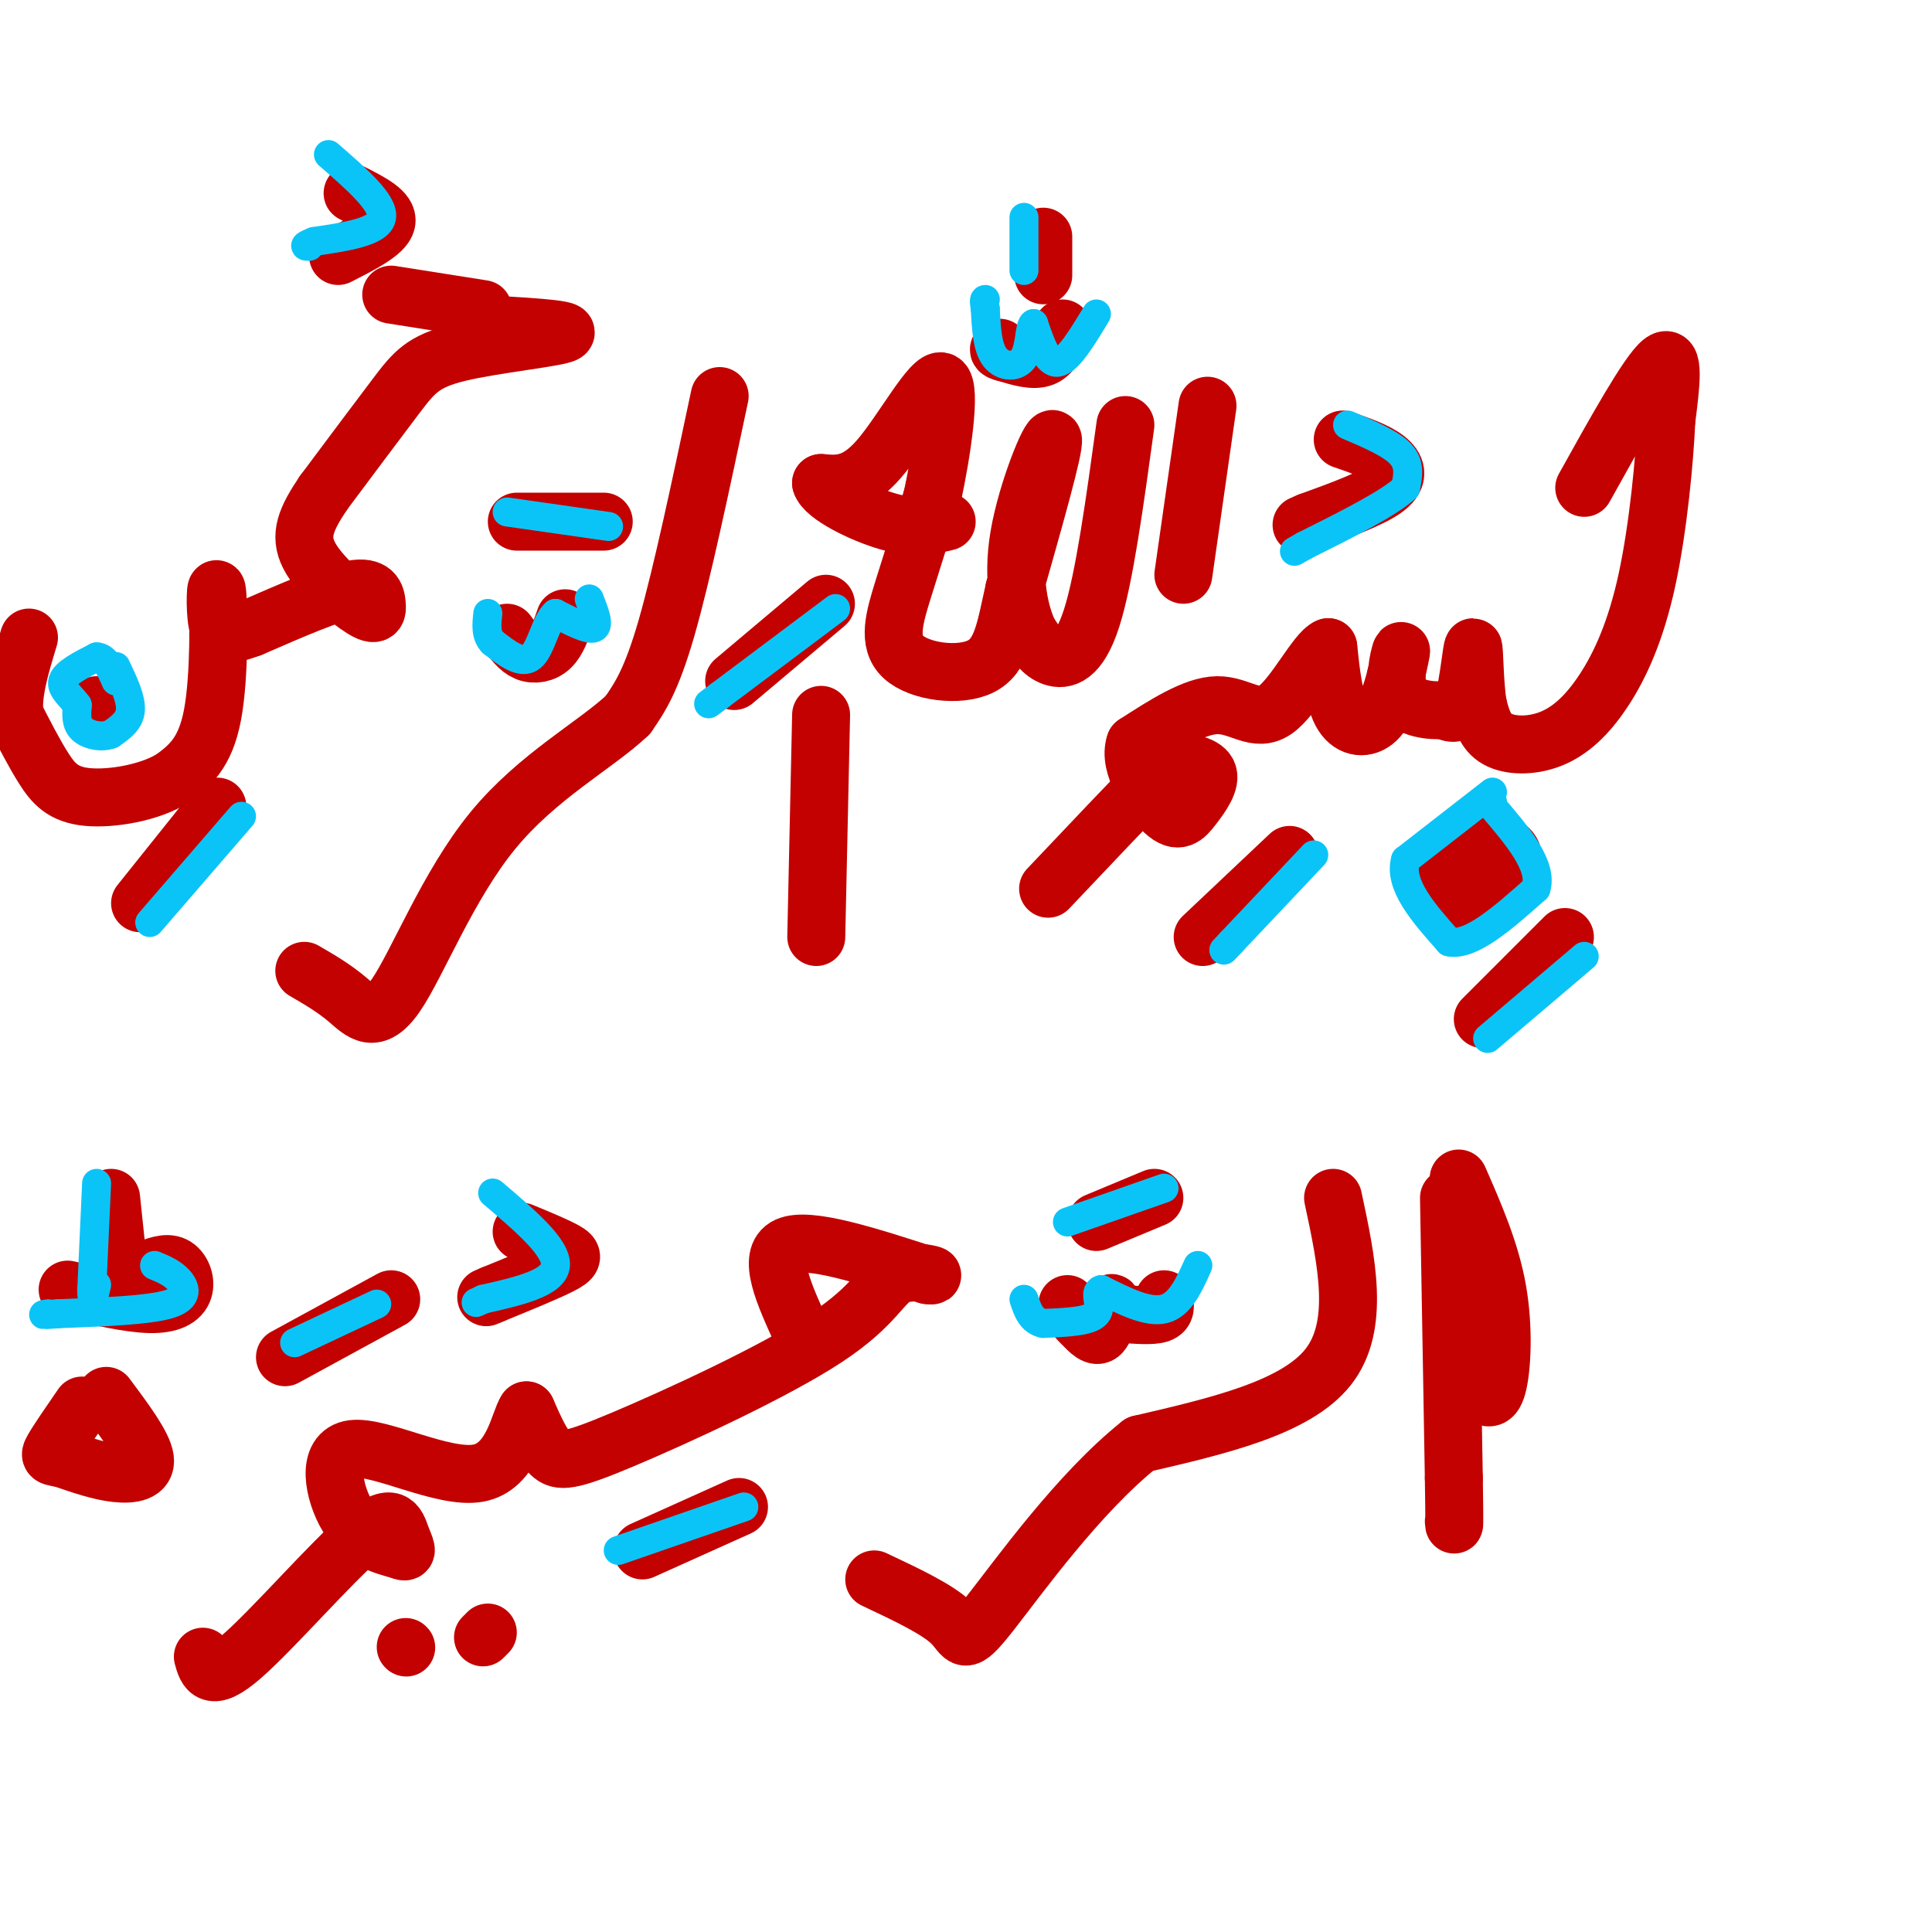<svg viewBox='0 0 400 400' version='1.1' xmlns='http://www.w3.org/2000/svg' xmlns:xlink='http://www.w3.org/1999/xlink'><g fill='none' stroke='#C30101' stroke-width='12' stroke-linecap='round' stroke-linejoin='round'><path d='M328,101c6.583,-11.833 13.167,-23.667 16,-26c2.833,-2.333 1.917,4.833 1,12'/><path d='M345,87c-0.340,8.091 -1.691,22.320 -4,33c-2.309,10.680 -5.578,17.811 -9,23c-3.422,5.189 -6.998,8.435 -11,10c-4.002,1.565 -8.429,1.447 -11,0c-2.571,-1.447 -3.285,-4.224 -4,-7'/><path d='M306,146c-0.774,-4.429 -0.708,-12.000 -1,-12c-0.292,-0.000 -0.940,7.571 -2,11c-1.060,3.429 -2.530,2.714 -4,2'/><path d='M299,147c-2.667,0.226 -7.333,-0.208 -9,-3c-1.667,-2.792 -0.333,-7.940 0,-9c0.333,-1.060 -0.333,1.970 -1,5'/><path d='M289,140c-0.679,2.702 -1.875,6.958 -4,9c-2.125,2.042 -5.179,1.869 -7,-1c-1.821,-2.869 -2.411,-8.435 -3,-14'/><path d='M275,134c-2.440,0.929 -7.042,10.250 -11,13c-3.958,2.750 -7.274,-1.071 -12,-1c-4.726,0.071 -10.863,4.036 -17,8'/><path d='M235,154c-1.560,4.367 3.041,11.283 6,14c2.959,2.717 4.278,1.233 6,-1c1.722,-2.233 3.848,-5.217 3,-7c-0.848,-1.783 -4.671,-2.367 -7,-2c-2.329,0.367 -3.165,1.683 -4,3'/><path d='M239,161c-4.333,4.333 -13.167,13.667 -22,23'/><path d='M310,173c-5.917,5.333 -11.833,10.667 -12,11c-0.167,0.333 5.417,-4.333 11,-9'/><path d='M309,175c3.089,-0.778 5.311,1.778 4,5c-1.311,3.222 -6.156,7.111 -11,11'/><path d='M302,191c-2.500,0.333 -3.250,-4.333 -4,-9'/><path d='M324,194c0.000,0.000 -17.000,17.000 -17,17'/><path d='M278,91c3.444,1.178 6.889,2.356 9,4c2.111,1.644 2.889,3.756 0,6c-2.889,2.244 -9.444,4.622 -16,7'/><path d='M271,108c-2.667,1.167 -1.333,0.583 0,0'/><path d='M267,177c0.000,0.000 -18.000,17.000 -18,17'/><path d='M250,84c0.000,0.000 -5.000,35.000 -5,35'/><path d='M233,88c-2.178,15.889 -4.356,31.778 -7,40c-2.644,8.222 -5.756,8.778 -8,8c-2.244,-0.778 -3.622,-2.889 -5,-5'/><path d='M213,131c-1.738,-3.738 -3.583,-10.583 -2,-20c1.583,-9.417 6.595,-21.405 7,-20c0.405,1.405 -3.798,16.202 -8,31'/><path d='M210,122c-1.872,8.378 -2.553,13.823 -7,16c-4.447,2.177 -12.659,1.086 -16,-2c-3.341,-3.086 -1.812,-8.167 0,-14c1.812,-5.833 3.906,-12.416 6,-19'/><path d='M193,103c2.012,-9.262 4.042,-22.917 2,-24c-2.042,-1.083 -8.155,10.405 -13,16c-4.845,5.595 -8.423,5.298 -12,5'/><path d='M170,100c0.711,2.556 8.489,6.444 14,8c5.511,1.556 8.756,0.778 12,0'/><path d='M220,68c-1.000,2.583 -2.000,5.167 -4,6c-2.000,0.833 -5.000,-0.083 -8,-1'/><path d='M208,73c-1.500,-0.333 -1.250,-0.667 -1,-1'/><path d='M216,49c0.000,0.000 0.000,8.000 0,8'/><path d='M171,125c0.000,0.000 -19.000,16.000 -19,16'/><path d='M170,148c0.000,0.000 -1.000,46.000 -1,46'/><path d='M149,82c-3.917,18.500 -7.833,37.000 -11,48c-3.167,11.000 -5.583,14.500 -8,18'/><path d='M130,148c-6.498,6.195 -18.742,12.681 -28,24c-9.258,11.319 -15.531,27.470 -20,34c-4.469,6.530 -7.134,3.437 -10,1c-2.866,-2.437 -5.933,-4.219 -9,-6'/><path d='M117,128c-0.800,2.333 -1.600,4.667 -3,6c-1.400,1.333 -3.400,1.667 -5,1c-1.600,-0.667 -2.800,-2.333 -4,-4'/><path d='M125,108c0.000,0.000 -18.000,0.000 -18,0'/><path d='M98,67c10.220,0.542 20.440,1.083 19,2c-1.440,0.917 -14.542,2.208 -22,4c-7.458,1.792 -9.274,4.083 -13,9c-3.726,4.917 -9.363,12.458 -15,20'/><path d='M67,102c-3.615,5.374 -5.154,8.810 -3,13c2.154,4.190 8.000,9.133 11,11c3.000,1.867 3.154,0.656 3,-1c-0.154,-1.656 -0.615,-3.759 -5,-3c-4.385,0.759 -12.692,4.379 -21,8'/><path d='M52,130c-4.825,1.732 -6.386,2.062 -7,-1c-0.614,-3.062 -0.281,-9.517 0,-6c0.281,3.517 0.509,17.005 -1,25c-1.509,7.995 -4.754,10.498 -8,13'/><path d='M36,161c-4.845,3.143 -12.958,4.500 -18,4c-5.042,-0.500 -7.012,-2.857 -9,-6c-1.988,-3.143 -3.994,-7.071 -6,-11'/><path d='M3,148c-0.500,-4.500 1.250,-10.250 3,-16'/><path d='M20,146c0.000,0.000 0.100,0.100 0.1,0.1'/><path d='M45,167c0.000,0.000 -16.000,20.000 -16,20'/><path d='M73,40c3.750,1.917 7.500,3.833 7,6c-0.500,2.167 -5.250,4.583 -10,7'/><path d='M81,61c0.000,0.000 19.000,3.000 19,3'/><path d='M302,244c3.289,7.511 6.578,15.022 8,23c1.422,7.978 0.978,16.422 0,20c-0.978,3.578 -2.489,2.289 -4,1'/><path d='M276,248c2.833,13.250 5.667,26.500 -1,35c-6.667,8.500 -22.833,12.250 -39,16'/><path d='M236,299c-12.762,10.167 -25.167,27.583 -31,35c-5.833,7.417 -5.095,4.833 -8,2c-2.905,-2.833 -9.452,-5.917 -16,-9'/><path d='M241,269c0.250,1.250 0.500,2.500 -1,3c-1.500,0.500 -4.750,0.250 -8,0'/><path d='M232,272c-1.619,-0.833 -1.667,-2.917 -2,-2c-0.333,0.917 -0.952,4.833 -2,6c-1.048,1.167 -2.524,-0.417 -4,-2'/><path d='M224,274c-1.167,-1.000 -2.083,-2.500 -3,-4'/><path d='M239,248c0.000,0.000 -12.000,5.000 -12,5'/><path d='M300,248c0.000,0.000 1.000,58.000 1,58'/><path d='M301,306c0.167,11.167 0.083,10.083 0,9'/><path d='M166,276c-3.667,-8.000 -7.333,-16.000 -3,-18c4.333,-2.000 16.667,2.000 29,6'/><path d='M192,264c3.415,0.460 -2.546,-1.391 -6,0c-3.454,1.391 -4.400,6.022 -15,13c-10.600,6.978 -30.854,16.302 -42,21c-11.146,4.698 -13.185,4.771 -15,3c-1.815,-1.771 -3.408,-5.385 -5,-9'/><path d='M109,292c-1.514,2.056 -2.797,11.695 -10,13c-7.203,1.305 -20.324,-5.726 -26,-5c-5.676,0.726 -3.907,9.207 -1,14c2.907,4.793 6.954,5.896 11,7'/><path d='M83,321c1.813,0.802 0.847,-0.692 0,-3c-0.847,-2.308 -1.574,-5.429 -8,0c-6.426,5.429 -18.550,19.408 -25,25c-6.450,5.592 -7.225,2.796 -8,0'/><path d='M153,312c0.000,0.000 -20.000,9.000 -20,9'/><path d='M101,338c0.000,0.000 -1.000,1.000 -1,1'/><path d='M84,341c0.000,0.000 0.100,0.100 0.1,0.1'/><path d='M108,255c3.600,1.489 7.200,2.978 9,4c1.800,1.022 1.800,1.578 -1,3c-2.800,1.422 -8.400,3.711 -14,6'/><path d='M102,268c-2.333,1.000 -1.167,0.500 0,0'/><path d='M81,269c0.000,0.000 -22.000,12.000 -22,12'/><path d='M22,289c3.800,5.089 7.600,10.178 8,13c0.400,2.822 -2.600,3.378 -6,3c-3.400,-0.378 -7.200,-1.689 -11,-3'/><path d='M13,302c-2.422,-0.511 -2.978,-0.289 -2,-2c0.978,-1.711 3.489,-5.356 6,-9'/><path d='M23,248c0.000,0.000 2.000,19.000 2,19'/><path d='M30,263c2.202,-0.881 4.405,-1.762 6,-1c1.595,0.762 2.583,3.167 2,5c-0.583,1.833 -2.738,3.095 -7,3c-4.262,-0.095 -10.631,-1.548 -17,-3'/></g>
<g fill='none' stroke='#0BC4F7' stroke-width='6' stroke-linecap='round' stroke-linejoin='round'><path d='M279,88c4.500,1.917 9.000,3.833 11,6c2.000,2.167 1.500,4.583 1,7'/><path d='M291,101c-3.333,3.167 -12.167,7.583 -21,12'/><path d='M270,113c-3.500,2.000 -1.750,1.000 0,0'/><path d='M272,177c0.000,0.000 -17.000,18.000 -17,18'/><path d='M255,195c-2.833,3.000 -1.417,1.500 0,0'/><path d='M328,198c0.000,0.000 -20.000,17.000 -20,17'/><path d='M309,164c0.000,0.000 -18.000,14.000 -18,14'/><path d='M291,178c-1.500,5.167 3.750,11.083 9,17'/><path d='M300,195c4.500,1.000 11.250,-5.000 18,-11'/><path d='M318,184c1.500,-4.667 -3.750,-10.833 -9,-17'/><path d='M309,167c-1.500,-3.000 -0.750,-2.000 0,-1'/><path d='M227,65c-2.917,4.833 -5.833,9.667 -8,10c-2.167,0.333 -3.583,-3.833 -5,-8'/><path d='M214,67c-0.893,0.226 -0.625,4.792 -2,7c-1.375,2.208 -4.393,2.060 -6,0c-1.607,-2.060 -1.804,-6.030 -2,-10'/><path d='M204,64c-0.333,-2.000 -0.167,-2.000 0,-2'/><path d='M212,45c0.000,0.000 0.000,11.000 0,11'/><path d='M173,126c0.000,0.000 -24.000,18.000 -24,18'/><path d='M149,144c-4.000,3.000 -2.000,1.500 0,0'/><path d='M122,124c1.083,2.750 2.167,5.500 1,6c-1.167,0.500 -4.583,-1.250 -8,-3'/><path d='M115,127c-2.000,1.667 -3.000,7.333 -5,9c-2.000,1.667 -5.000,-0.667 -8,-3'/><path d='M102,133c-1.500,-1.500 -1.250,-3.750 -1,-6'/><path d='M126,109c0.000,0.000 -21.000,-3.000 -21,-3'/><path d='M68,32c5.750,5.000 11.500,10.000 11,13c-0.500,3.000 -7.250,4.000 -14,5'/><path d='M65,50c-2.500,1.000 -1.750,1.000 -1,1'/><path d='M50,169c0.000,0.000 -19.000,22.000 -19,22'/><path d='M24,138c1.583,3.333 3.167,6.667 3,9c-0.167,2.333 -2.083,3.667 -4,5'/><path d='M23,152c-1.911,0.778 -4.689,0.222 -6,-1c-1.311,-1.222 -1.156,-3.111 -1,-5'/><path d='M16,146c-1.133,-1.667 -3.467,-3.333 -3,-5c0.467,-1.667 3.733,-3.333 7,-5'/><path d='M20,136c1.833,0.000 2.917,2.500 4,5'/><path d='M248,262c-1.833,4.083 -3.667,8.167 -7,9c-3.333,0.833 -8.167,-1.583 -13,-4'/><path d='M228,267c-1.756,0.400 0.356,3.400 -1,5c-1.356,1.600 -6.178,1.800 -11,2'/><path d='M216,274c-2.500,-0.500 -3.250,-2.750 -4,-5'/><path d='M241,246c0.000,0.000 -20.000,7.000 -20,7'/><path d='M154,312c0.000,0.000 -26.000,9.000 -26,9'/><path d='M102,247c6.667,5.667 13.333,11.333 13,15c-0.333,3.667 -7.667,5.333 -15,7'/><path d='M100,269c-2.500,1.167 -1.250,0.583 0,0'/><path d='M78,270c0.000,0.000 -17.000,8.000 -17,8'/><path d='M20,245c0.000,0.000 -1.000,22.000 -1,22'/><path d='M19,267c0.000,3.500 0.500,1.250 1,-1'/><path d='M32,262c1.822,0.756 3.644,1.511 5,3c1.356,1.489 2.244,3.711 -2,5c-4.244,1.289 -13.622,1.644 -23,2'/><path d='M12,272c-4.167,0.333 -3.083,0.167 -2,0'/></g>
</svg>